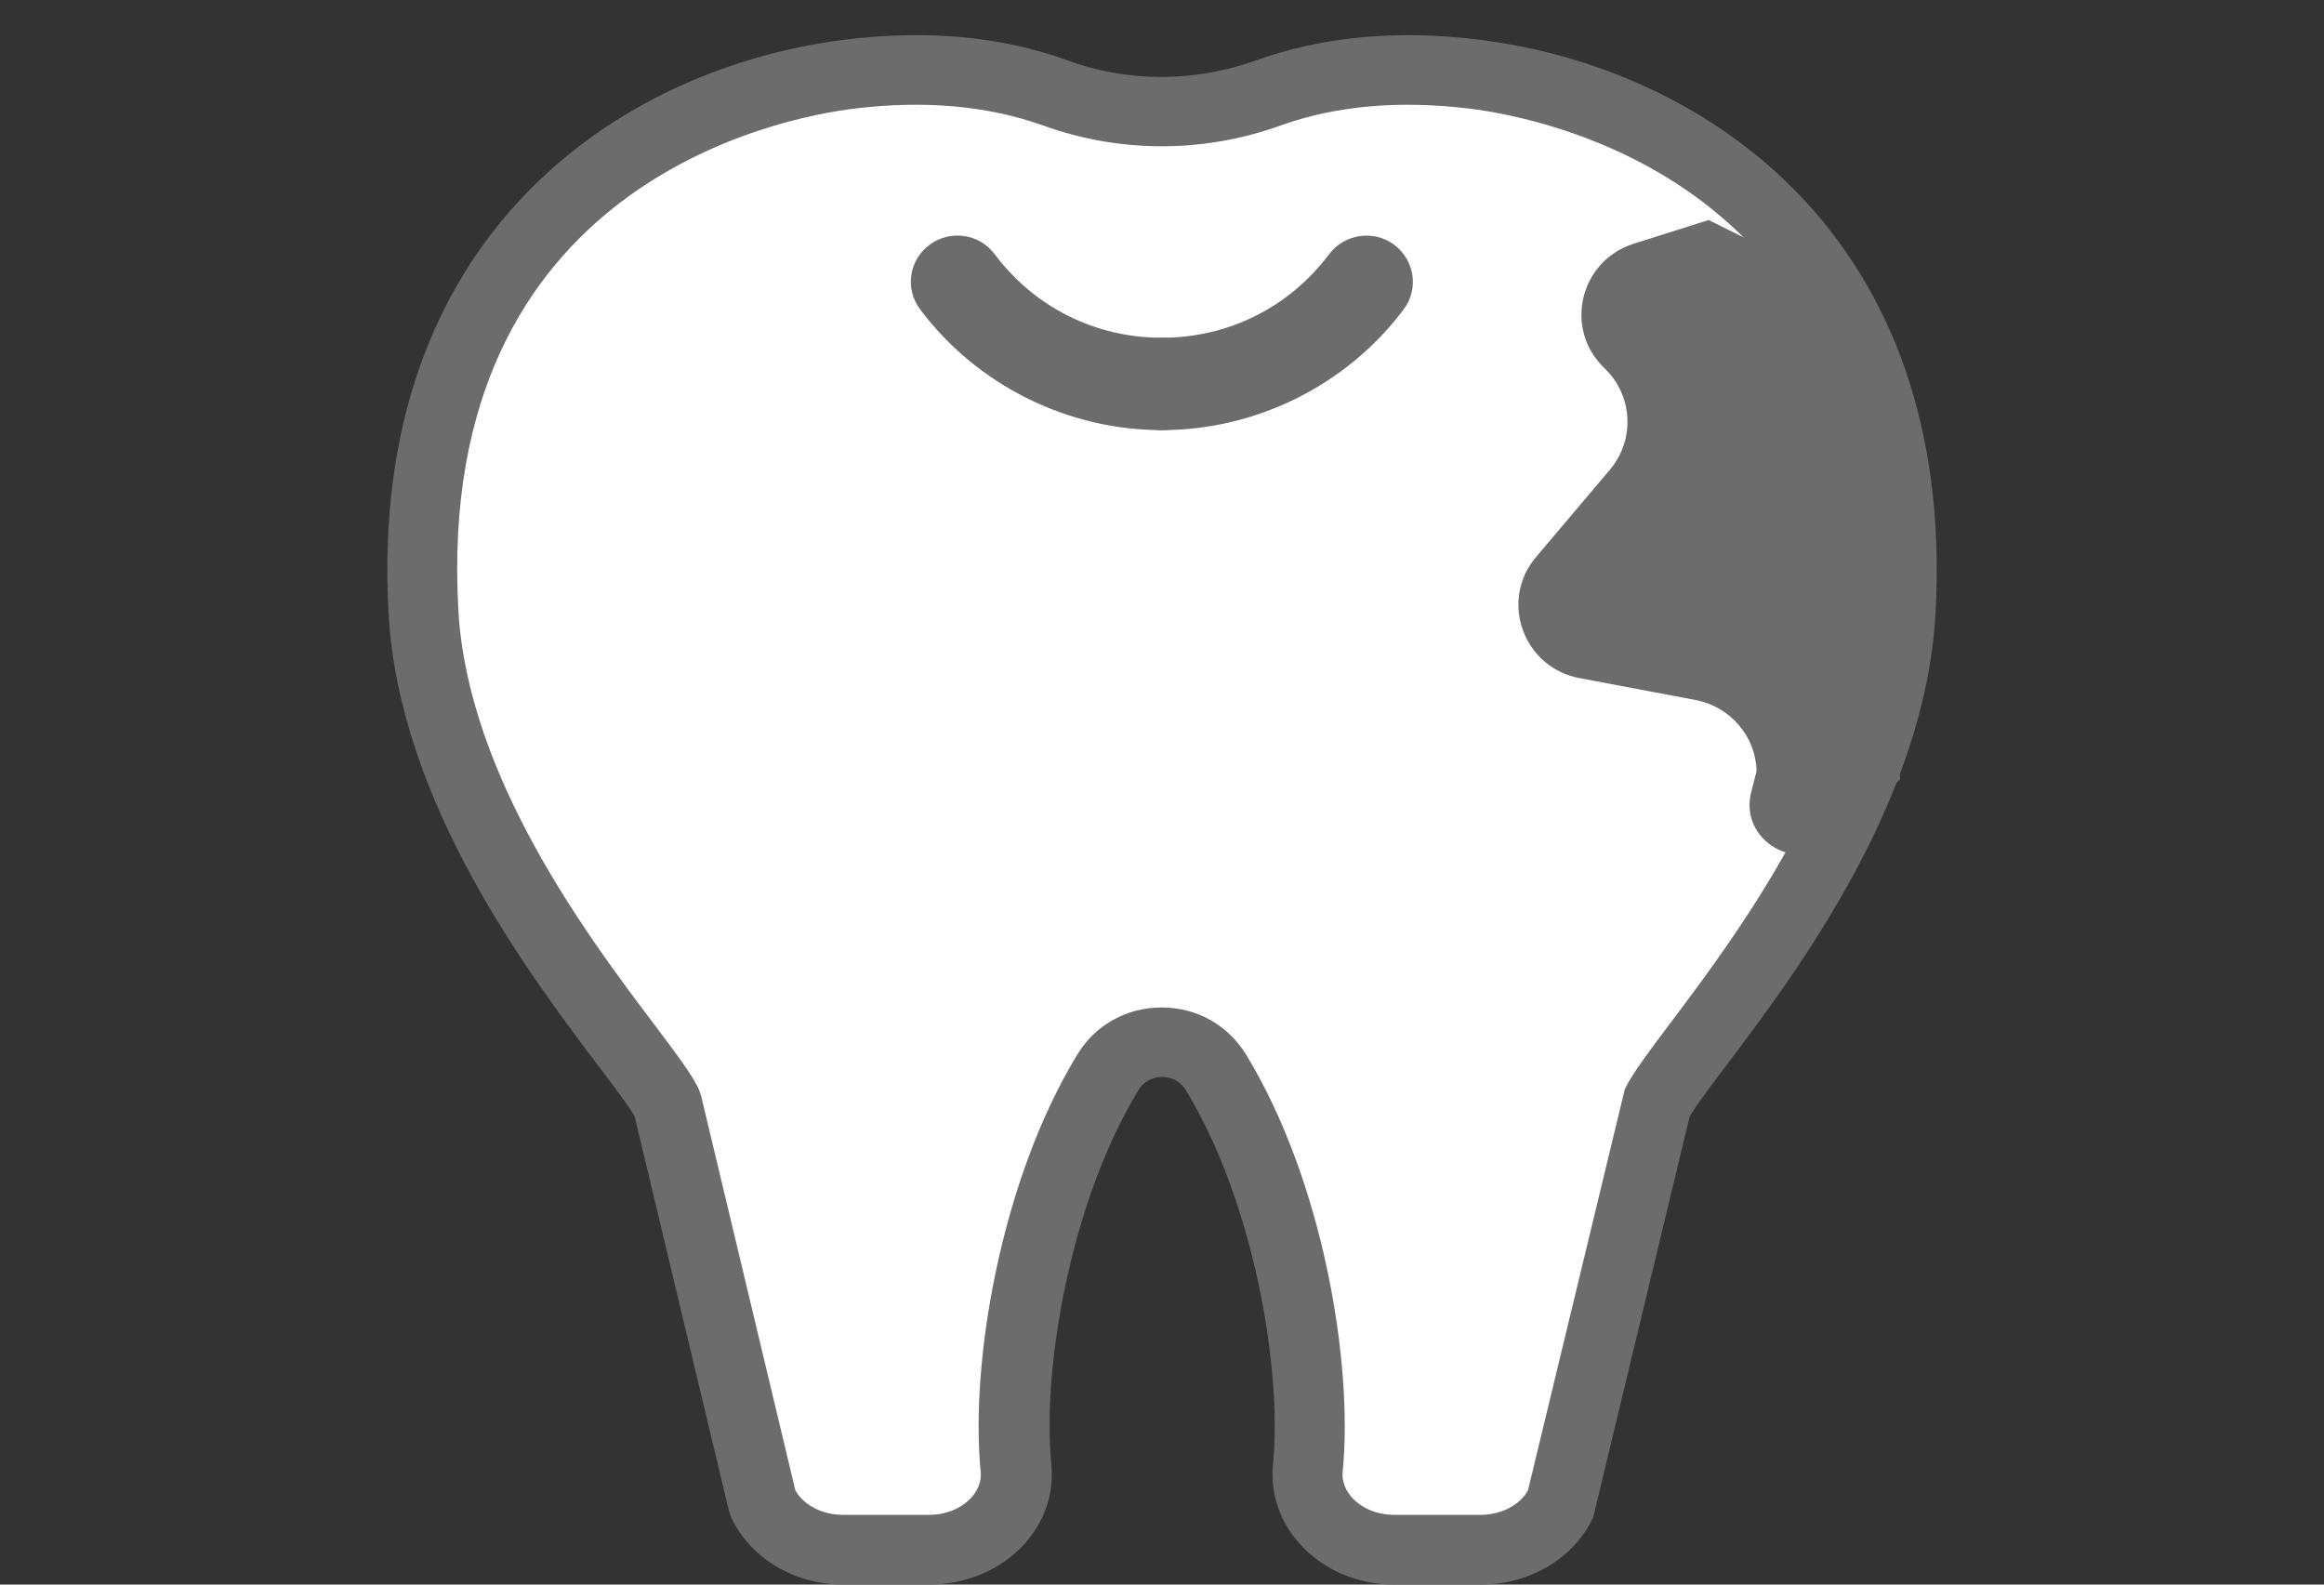 <svg width="66" height="45" viewBox="0 0 66 45" fill="none" xmlns="http://www.w3.org/2000/svg">
<rect x="0" y="0" width="66" height="45" fill="#333333" stroke="none"/>
<mask id="mask0_54418_649" style="mask-type:alpha" maskUnits="userSpaceOnUse" x="0" y="0" width="66" height="45">
<rect width="66" height="45" fill="#575757"/>
</mask>
<g mask="url(#mask0_54418_649)">
</g>
<g clip-path="url(#clip0_54418_649)">
<path d="M36.026 2.646C37.444 2.13 39.361 1.802 41.862 2.109C46.918 2.729 54.588 6.461 53.97 17.382C53.597 23.917 47.789 29.831 47.045 31.358L44.341 42.67C43.962 43.48 43.063 44.01 42.058 44.01H39.6C38.16 44.01 37.023 42.943 37.149 41.694C37.451 38.605 36.524 33.695 34.536 30.452C33.841 29.315 32.177 29.315 31.482 30.452C29.494 33.695 28.567 38.605 28.869 41.694C28.988 42.943 27.858 44.01 26.418 44.01H23.96C22.955 44.01 22.049 43.48 21.677 42.67L18.973 31.358C18.229 29.831 12.421 23.917 12.048 17.382C11.416 6.461 19.086 2.729 24.135 2.109C26.628 1.802 28.553 2.13 29.971 2.646" fill="white"/>
<path d="M42.057 45H39.599C38.56 45 37.591 44.589 36.931 43.863C36.348 43.228 36.074 42.426 36.151 41.596C36.425 38.8 35.568 34.057 33.679 30.961C33.468 30.619 33.138 30.584 33.005 30.584C32.871 30.584 32.534 30.619 32.331 30.961C30.434 34.057 29.584 38.8 29.858 41.596C29.936 42.419 29.662 43.221 29.079 43.863C28.419 44.581 27.449 44.993 26.41 45H23.952C22.554 45 21.304 44.247 20.763 43.089L20.7 42.901L18.024 31.707C17.856 31.407 17.427 30.842 16.978 30.25C15.004 27.634 11.338 22.773 11.036 17.438C10.425 6.649 17.645 1.907 24.015 1.125C26.333 0.84 28.447 1.035 30.308 1.711C30.35 1.725 30.399 1.739 30.441 1.76C31.593 2.158 32.822 2.276 34.016 2.116C34.578 2.039 35.14 1.907 35.681 1.711C37.549 1.042 39.67 0.84 41.987 1.125C48.357 1.907 55.577 6.649 54.966 17.438C54.664 22.773 51.005 27.634 49.032 30.25C48.582 30.842 48.161 31.407 47.985 31.707L45.246 43.089C44.705 44.247 43.455 45 42.057 45ZM32.998 28.611C33.981 28.611 34.866 29.106 35.379 29.936C37.57 33.514 38.434 38.709 38.132 41.785C38.096 42.12 38.258 42.378 38.398 42.531C38.679 42.838 39.115 43.019 39.592 43.019H42.05C42.626 43.019 43.16 42.747 43.392 42.329L46.145 30.926C46.356 30.494 46.805 29.894 47.43 29.064C49.27 26.616 52.705 22.062 52.971 17.326C53.66 5.17 43.736 3.329 41.734 3.085C39.733 2.841 37.928 3.002 36.362 3.566C36.291 3.594 36.228 3.615 36.158 3.636C34.044 4.348 31.733 4.327 29.634 3.566C29.634 3.566 29.634 3.566 29.627 3.566C28.06 3.002 26.255 2.841 24.254 3.085C22.259 3.329 12.336 5.17 13.017 17.326C13.284 22.062 16.711 26.616 18.558 29.064C19.183 29.894 19.633 30.487 19.843 30.926L19.913 31.128L22.589 42.329C22.828 42.747 23.355 43.019 23.931 43.019H26.389C26.866 43.019 27.302 42.838 27.583 42.531C27.723 42.378 27.885 42.127 27.85 41.785C27.548 38.709 28.419 33.507 30.603 29.936C31.108 29.106 32 28.611 32.984 28.611H32.998Z" fill="#6C6C6C"/>
<path d="M32.998 12.215C30.308 12.215 27.737 10.931 26.129 8.783C25.693 8.205 25.813 7.382 26.403 6.949C26.986 6.517 27.814 6.635 28.25 7.221C29.381 8.728 31.108 9.592 32.998 9.592C33.728 9.592 34.318 10.178 34.318 10.904C34.318 11.629 33.728 12.215 32.998 12.215Z" fill="#6C6C6C"/>
<path d="M32.996 12.215C32.266 12.215 31.676 11.629 31.676 10.903C31.676 10.178 32.266 9.592 32.996 9.592C34.885 9.592 36.613 8.728 37.744 7.221C38.179 6.642 39.008 6.517 39.591 6.949C40.174 7.382 40.3 8.205 39.865 8.783C38.257 10.931 35.686 12.215 32.996 12.215Z" fill="#6C6C6C"/>
<path d="M48.517 6.251L46.396 6.921C44.858 7.409 44.401 9.348 45.567 10.457C46.375 11.231 46.438 12.486 45.722 13.337L43.622 15.82C42.575 17.054 43.257 18.958 44.858 19.258L48.152 19.879C49.135 20.067 49.858 20.904 49.886 21.894L49.732 22.501C49.388 23.868 51.045 24.844 52.085 23.882L53.967 22.131L52.26 8.106L48.517 6.244V6.251Z" fill="#6C6C6C"/>
</g>
<defs>
<clipPath id="clip0_54418_649">
<rect width="44" height="44" fill="white" transform="translate(11 1)"/>
</clipPath>
</defs>
</svg>
